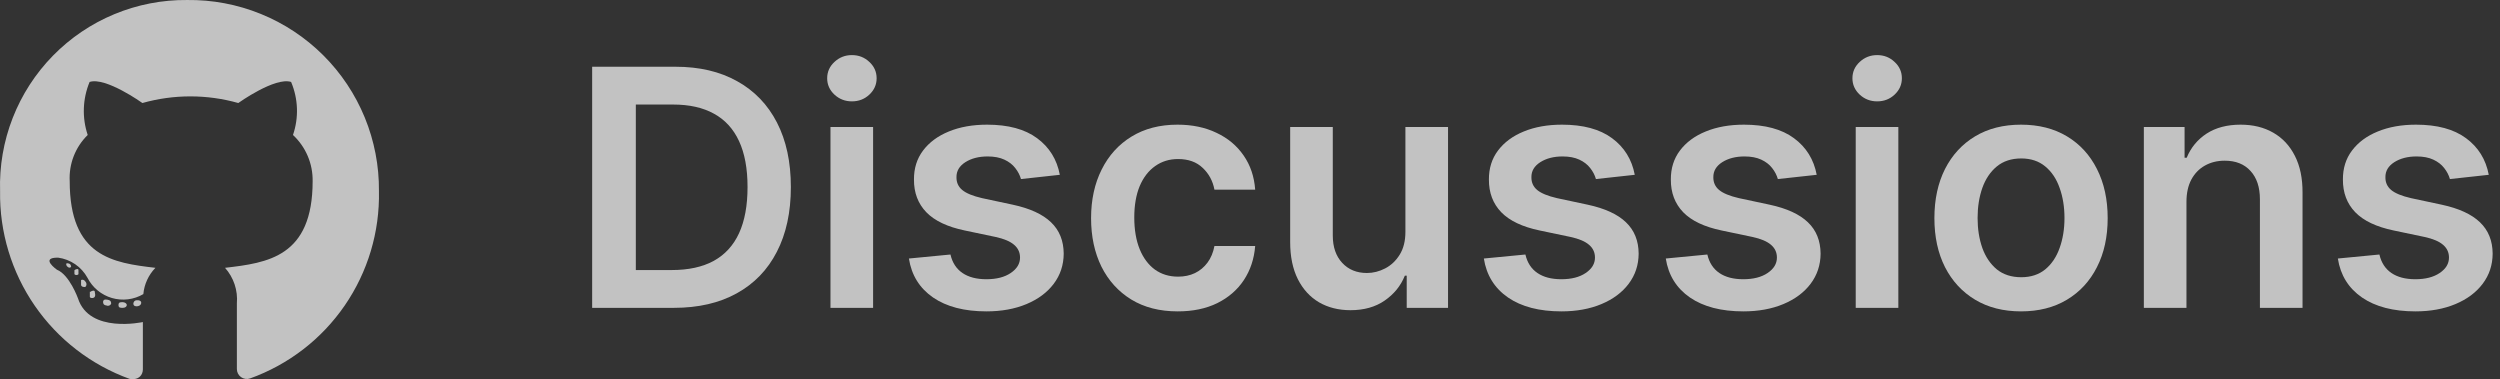 <svg width="211" height="32" viewBox="0 0 211 32" fill="none" xmlns="http://www.w3.org/2000/svg">
<rect x="0" y="0" width="211" height="32" fill="#333333" stroke="none"/>
<g id="Vector">
<path d="M10.699 25.742C10.699 25.882 10.559 25.982 10.359 25.982C10.16 25.982 10 25.982 10 25.742C10 25.502 10.16 25.502 10.339 25.502C10.519 25.502 10.699 25.602 10.699 25.742ZM8.701 25.442C8.701 25.582 8.701 25.742 8.98 25.782C9.052 25.816 9.134 25.821 9.209 25.794C9.284 25.768 9.346 25.713 9.38 25.642C9.38 25.502 9.38 25.362 9.1 25.302C8.821 25.242 8.741 25.302 8.701 25.442ZM11.539 25.342C11.359 25.342 11.239 25.502 11.259 25.662C11.279 25.822 11.439 25.882 11.639 25.842C11.838 25.802 11.938 25.662 11.918 25.522C11.898 25.382 11.738 25.322 11.539 25.342ZM15.795 0.001C13.688 -0.018 11.598 0.388 9.651 1.196C7.704 2.003 5.941 3.196 4.466 4.702C2.992 6.209 1.837 7.997 1.07 9.961C0.304 11.924 -0.057 14.022 0.007 16.129C-0.048 19.58 0.975 22.963 2.935 25.804C4.895 28.645 7.693 30.803 10.939 31.977C11.758 32.117 12.058 31.597 12.058 31.177C12.058 30.758 12.058 28.5 12.058 27.181C12.058 27.181 7.542 28.18 6.582 25.182C6.582 25.182 5.863 23.184 4.804 22.764C4.804 22.764 3.325 21.725 4.904 21.745C5.421 21.814 5.914 22.005 6.345 22.299C6.775 22.595 7.13 22.986 7.382 23.444C7.591 23.853 7.881 24.216 8.236 24.51C8.59 24.803 9.001 25.021 9.442 25.15C9.884 25.279 10.348 25.317 10.804 25.261C11.261 25.204 11.701 25.055 12.098 24.822C12.174 23.988 12.534 23.205 13.117 22.604C9.52 22.184 5.883 21.665 5.883 15.29C5.845 14.569 5.96 13.85 6.222 13.178C6.484 12.505 6.886 11.897 7.402 11.393C6.915 9.93 6.972 8.341 7.562 6.916C8.921 6.476 12.018 8.695 12.018 8.695C14.665 7.948 17.466 7.948 20.112 8.695C20.112 8.695 23.21 6.476 24.569 6.916C25.171 8.338 25.228 9.932 24.728 11.393C25.262 11.89 25.685 12.494 25.971 13.165C26.257 13.836 26.399 14.56 26.387 15.29C26.387 21.685 22.59 22.184 18.993 22.604C19.354 23.01 19.629 23.485 19.801 24C19.973 24.515 20.038 25.061 19.992 25.602C19.992 27.84 19.992 30.598 19.992 31.138C19.991 31.273 20.022 31.406 20.083 31.526C20.144 31.646 20.234 31.75 20.343 31.829C20.453 31.907 20.581 31.958 20.714 31.977C20.848 31.996 20.984 31.982 21.111 31.937C24.351 30.773 27.144 28.622 29.095 25.785C31.045 22.948 32.056 19.571 31.983 16.129C32.002 14.001 31.595 11.89 30.788 9.921C29.98 7.952 28.788 6.164 27.28 4.662C25.772 3.16 23.98 1.974 22.008 1.174C20.035 0.373 17.923 -0.025 15.795 0.001ZM6.283 22.804C6.283 22.804 6.283 23.024 6.283 23.144C6.305 23.166 6.331 23.184 6.36 23.196C6.39 23.208 6.421 23.214 6.452 23.214C6.484 23.214 6.515 23.208 6.544 23.196C6.574 23.184 6.6 23.166 6.622 23.144C6.622 23.144 6.622 22.924 6.622 22.784C6.622 22.644 6.362 22.724 6.283 22.804ZM5.583 22.264C5.583 22.264 5.583 22.464 5.723 22.524C5.74 22.545 5.761 22.562 5.785 22.573C5.81 22.585 5.836 22.591 5.863 22.591C5.89 22.591 5.916 22.585 5.94 22.573C5.965 22.562 5.986 22.545 6.003 22.524C6.003 22.524 6.003 22.324 5.863 22.264C5.723 22.204 5.623 22.204 5.583 22.264ZM7.582 24.623C7.582 24.623 7.582 24.902 7.582 25.042C7.582 25.182 7.921 25.202 8.001 25.042C8.081 24.882 8.001 24.762 8.001 24.623C8.001 24.483 7.741 24.523 7.662 24.623H7.582ZM6.842 23.643C6.842 23.643 6.842 23.883 6.842 24.043C6.842 24.203 7.122 24.263 7.222 24.203C7.272 24.145 7.3 24.07 7.3 23.993C7.3 23.916 7.272 23.841 7.222 23.783C7.122 23.623 6.962 23.563 6.842 23.643Z" fill="white" fill-opacity="0.7"/>
<path d="M10.699 25.742C10.699 25.882 10.559 25.982 10.359 25.982C10.16 25.982 10 25.982 10 25.742C10 25.502 10.16 25.502 10.339 25.502C10.519 25.502 10.699 25.602 10.699 25.742ZM8.701 25.442C8.701 25.582 8.701 25.742 8.98 25.782C9.052 25.816 9.134 25.821 9.209 25.794C9.284 25.768 9.346 25.713 9.38 25.642C9.38 25.502 9.38 25.362 9.1 25.302C8.821 25.242 8.741 25.302 8.701 25.442ZM11.539 25.342C11.359 25.342 11.239 25.502 11.259 25.662C11.279 25.822 11.439 25.882 11.639 25.842C11.838 25.802 11.938 25.662 11.918 25.522C11.898 25.382 11.738 25.322 11.539 25.342ZM15.795 0.001C13.688 -0.018 11.598 0.388 9.651 1.196C7.704 2.003 5.941 3.196 4.466 4.702C2.992 6.209 1.837 7.997 1.07 9.961C0.304 11.924 -0.057 14.022 0.007 16.129C-0.048 19.58 0.975 22.963 2.935 25.804C4.895 28.645 7.693 30.803 10.939 31.977C11.758 32.117 12.058 31.597 12.058 31.177C12.058 30.758 12.058 28.5 12.058 27.181C12.058 27.181 7.542 28.18 6.582 25.182C6.582 25.182 5.863 23.184 4.804 22.764C4.804 22.764 3.325 21.725 4.904 21.745C5.421 21.814 5.914 22.005 6.345 22.299C6.775 22.595 7.13 22.986 7.382 23.444C7.591 23.853 7.881 24.216 8.236 24.51C8.59 24.803 9.001 25.021 9.442 25.15C9.884 25.279 10.348 25.317 10.804 25.261C11.261 25.204 11.701 25.055 12.098 24.822C12.174 23.988 12.534 23.205 13.117 22.604C9.52 22.184 5.883 21.665 5.883 15.29C5.845 14.569 5.96 13.85 6.222 13.178C6.484 12.505 6.886 11.897 7.402 11.393C6.915 9.93 6.972 8.341 7.562 6.916C8.921 6.476 12.018 8.695 12.018 8.695C14.665 7.948 17.466 7.948 20.112 8.695C20.112 8.695 23.21 6.476 24.569 6.916C25.171 8.338 25.228 9.932 24.728 11.393C25.262 11.89 25.685 12.494 25.971 13.165C26.257 13.836 26.399 14.56 26.387 15.29C26.387 21.685 22.59 22.184 18.993 22.604C19.354 23.01 19.629 23.485 19.801 24C19.973 24.515 20.038 25.061 19.992 25.602C19.992 27.84 19.992 30.598 19.992 31.138C19.991 31.273 20.022 31.406 20.083 31.526C20.144 31.646 20.234 31.75 20.343 31.829C20.453 31.907 20.581 31.958 20.714 31.977C20.848 31.996 20.984 31.982 21.111 31.937C24.351 30.773 27.144 28.622 29.095 25.785C31.045 22.948 32.056 19.571 31.983 16.129C32.002 14.001 31.595 11.89 30.788 9.921C29.98 7.952 28.788 6.164 27.28 4.662C25.772 3.16 23.98 1.974 22.008 1.174C20.035 0.373 17.923 -0.025 15.795 0.001ZM6.283 22.804C6.283 22.804 6.283 23.024 6.283 23.144C6.305 23.166 6.331 23.184 6.36 23.196C6.39 23.208 6.421 23.214 6.452 23.214C6.484 23.214 6.515 23.208 6.544 23.196C6.574 23.184 6.6 23.166 6.622 23.144C6.622 23.144 6.622 22.924 6.622 22.784C6.622 22.644 6.362 22.724 6.283 22.804ZM5.583 22.264C5.583 22.264 5.583 22.464 5.723 22.524C5.74 22.545 5.761 22.562 5.785 22.573C5.81 22.585 5.836 22.591 5.863 22.591C5.89 22.591 5.916 22.585 5.94 22.573C5.965 22.562 5.986 22.545 6.003 22.524C6.003 22.524 6.003 22.324 5.863 22.264C5.723 22.204 5.623 22.204 5.583 22.264ZM7.582 24.623C7.582 24.623 7.582 24.902 7.582 25.042C7.582 25.182 7.921 25.202 8.001 25.042C8.081 24.882 8.001 24.762 8.001 24.623C8.001 24.483 7.741 24.523 7.662 24.623H7.582ZM6.842 23.643C6.842 23.643 6.842 23.883 6.842 24.043C6.842 24.203 7.122 24.263 7.222 24.203C7.272 24.145 7.3 24.07 7.3 23.993C7.3 23.916 7.272 23.841 7.222 23.783C7.122 23.623 6.962 23.563 6.842 23.643Z" fill="url(#paint0_linear_280_446)"/>
<path d="M56.873 25.982H49.978V5.633H57.012C59.032 5.633 60.768 6.041 62.218 6.856C63.675 7.664 64.795 8.826 65.576 10.343C66.358 11.86 66.749 13.675 66.749 15.788C66.749 17.907 66.355 19.729 65.567 21.252C64.785 22.776 63.656 23.945 62.178 24.759C60.708 25.574 58.94 25.982 56.873 25.982ZM53.664 22.792H56.694C58.111 22.792 59.294 22.534 60.241 22.017C61.188 21.494 61.9 20.716 62.377 19.682C62.854 18.642 63.093 17.344 63.093 15.788C63.093 14.231 62.854 12.939 62.377 11.913C61.9 10.88 61.195 10.108 60.261 9.598C59.334 9.081 58.181 8.823 56.803 8.823H53.664V22.792Z" fill="white" fill-opacity="0.7"/>
<path d="M56.873 25.982H49.978V5.633H57.012C59.032 5.633 60.768 6.041 62.218 6.856C63.675 7.664 64.795 8.826 65.576 10.343C66.358 11.86 66.749 13.675 66.749 15.788C66.749 17.907 66.355 19.729 65.567 21.252C64.785 22.776 63.656 23.945 62.178 24.759C60.708 25.574 58.94 25.982 56.873 25.982ZM53.664 22.792H56.694C58.111 22.792 59.294 22.534 60.241 22.017C61.188 21.494 61.9 20.716 62.377 19.682C62.854 18.642 63.093 17.344 63.093 15.788C63.093 14.231 62.854 12.939 62.377 11.913C61.9 10.88 61.195 10.108 60.261 9.598C59.334 9.081 58.181 8.823 56.803 8.823H53.664V22.792Z" fill="url(#paint1_linear_280_446)"/>
<path d="M70.092 25.982V10.72H73.689V25.982H70.092ZM71.9 8.555C71.331 8.555 70.841 8.366 70.43 7.988C70.019 7.604 69.814 7.144 69.814 6.607C69.814 6.064 70.019 5.604 70.43 5.226C70.841 4.842 71.331 4.65 71.9 4.65C72.477 4.65 72.967 4.842 73.371 5.226C73.781 5.604 73.987 6.064 73.987 6.607C73.987 7.144 73.781 7.604 73.371 7.988C72.967 8.366 72.477 8.555 71.9 8.555Z" fill="white" fill-opacity="0.7"/>
<path d="M70.092 25.982V10.72H73.689V25.982H70.092ZM71.9 8.555C71.331 8.555 70.841 8.366 70.43 7.988C70.019 7.604 69.814 7.144 69.814 6.607C69.814 6.064 70.019 5.604 70.43 5.226C70.841 4.842 71.331 4.65 71.9 4.65C72.477 4.65 72.967 4.842 73.371 5.226C73.781 5.604 73.987 6.064 73.987 6.607C73.987 7.144 73.781 7.604 73.371 7.988C72.967 8.366 72.477 8.555 71.9 8.555Z" fill="url(#paint2_linear_280_446)"/>
<path d="M89.449 14.754L86.17 15.112C86.078 14.781 85.915 14.47 85.683 14.178C85.458 13.887 85.154 13.652 84.769 13.473C84.385 13.294 83.915 13.204 83.359 13.204C82.61 13.204 81.981 13.367 81.471 13.691C80.967 14.016 80.719 14.436 80.726 14.953C80.719 15.397 80.881 15.758 81.213 16.036C81.55 16.314 82.107 16.543 82.882 16.722L85.485 17.278C86.929 17.589 88.002 18.083 88.704 18.758C89.413 19.434 89.77 20.318 89.777 21.411C89.77 22.372 89.489 23.219 88.933 23.955C88.383 24.683 87.618 25.253 86.637 25.664C85.657 26.074 84.531 26.28 83.259 26.28C81.391 26.28 79.888 25.889 78.749 25.107C77.609 24.319 76.93 23.223 76.712 21.819L80.219 21.481C80.378 22.17 80.716 22.689 81.232 23.041C81.749 23.392 82.421 23.567 83.249 23.567C84.104 23.567 84.789 23.392 85.306 23.041C85.829 22.689 86.091 22.256 86.091 21.739C86.091 21.302 85.922 20.941 85.584 20.656C85.253 20.371 84.736 20.153 84.034 20L81.431 19.454C79.967 19.149 78.884 18.636 78.182 17.914C77.48 17.185 77.132 16.265 77.139 15.152C77.132 14.211 77.387 13.396 77.904 12.708C78.427 12.012 79.153 11.476 80.08 11.098C81.014 10.714 82.09 10.522 83.309 10.522C85.097 10.522 86.505 10.903 87.531 11.664C88.565 12.426 89.204 13.456 89.449 14.754Z" fill="white" fill-opacity="0.7"/>
<path d="M89.449 14.754L86.17 15.112C86.078 14.781 85.915 14.47 85.683 14.178C85.458 13.887 85.154 13.652 84.769 13.473C84.385 13.294 83.915 13.204 83.359 13.204C82.61 13.204 81.981 13.367 81.471 13.691C80.967 14.016 80.719 14.436 80.726 14.953C80.719 15.397 80.881 15.758 81.213 16.036C81.55 16.314 82.107 16.543 82.882 16.722L85.485 17.278C86.929 17.589 88.002 18.083 88.704 18.758C89.413 19.434 89.77 20.318 89.777 21.411C89.77 22.372 89.489 23.219 88.933 23.955C88.383 24.683 87.618 25.253 86.637 25.664C85.657 26.074 84.531 26.28 83.259 26.28C81.391 26.28 79.888 25.889 78.749 25.107C77.609 24.319 76.93 23.223 76.712 21.819L80.219 21.481C80.378 22.17 80.716 22.689 81.232 23.041C81.749 23.392 82.421 23.567 83.249 23.567C84.104 23.567 84.789 23.392 85.306 23.041C85.829 22.689 86.091 22.256 86.091 21.739C86.091 21.302 85.922 20.941 85.584 20.656C85.253 20.371 84.736 20.153 84.034 20L81.431 19.454C79.967 19.149 78.884 18.636 78.182 17.914C77.48 17.185 77.132 16.265 77.139 15.152C77.132 14.211 77.387 13.396 77.904 12.708C78.427 12.012 79.153 11.476 80.08 11.098C81.014 10.714 82.09 10.522 83.309 10.522C85.097 10.522 86.505 10.903 87.531 11.664C88.565 12.426 89.204 13.456 89.449 14.754Z" fill="url(#paint3_linear_280_446)"/>
<path d="M99.4 26.28C97.876 26.28 96.568 25.945 95.475 25.276C94.389 24.607 93.551 23.683 92.961 22.504C92.378 21.318 92.087 19.954 92.087 18.411C92.087 16.861 92.385 15.493 92.981 14.307C93.577 13.115 94.418 12.188 95.505 11.525C96.598 10.856 97.889 10.522 99.38 10.522C100.618 10.522 101.715 10.75 102.668 11.207C103.629 11.658 104.394 12.297 104.963 13.125C105.533 13.946 105.858 14.907 105.937 16.006H102.499C102.36 15.271 102.029 14.658 101.506 14.168C100.989 13.671 100.297 13.423 99.429 13.423C98.694 13.423 98.048 13.622 97.492 14.019C96.936 14.41 96.502 14.973 96.19 15.708C95.886 16.443 95.733 17.324 95.733 18.351C95.733 19.391 95.886 20.285 96.19 21.034C96.495 21.776 96.922 22.348 97.472 22.753C98.028 23.15 98.681 23.349 99.429 23.349C99.959 23.349 100.433 23.249 100.85 23.05C101.274 22.845 101.628 22.55 101.913 22.166C102.198 21.782 102.393 21.315 102.499 20.765H105.937C105.851 21.845 105.533 22.802 104.983 23.637C104.434 24.465 103.685 25.114 102.738 25.584C101.791 26.048 100.678 26.28 99.4 26.28Z" fill="white" fill-opacity="0.7"/>
<path d="M99.4 26.28C97.876 26.28 96.568 25.945 95.475 25.276C94.389 24.607 93.551 23.683 92.961 22.504C92.378 21.318 92.087 19.954 92.087 18.411C92.087 16.861 92.385 15.493 92.981 14.307C93.577 13.115 94.418 12.188 95.505 11.525C96.598 10.856 97.889 10.522 99.38 10.522C100.618 10.522 101.715 10.75 102.668 11.207C103.629 11.658 104.394 12.297 104.963 13.125C105.533 13.946 105.858 14.907 105.937 16.006H102.499C102.36 15.271 102.029 14.658 101.506 14.168C100.989 13.671 100.297 13.423 99.429 13.423C98.694 13.423 98.048 13.622 97.492 14.019C96.936 14.41 96.502 14.973 96.19 15.708C95.886 16.443 95.733 17.324 95.733 18.351C95.733 19.391 95.886 20.285 96.19 21.034C96.495 21.776 96.922 22.348 97.472 22.753C98.028 23.15 98.681 23.349 99.429 23.349C99.959 23.349 100.433 23.249 100.85 23.05C101.274 22.845 101.628 22.55 101.913 22.166C102.198 21.782 102.393 21.315 102.499 20.765H105.937C105.851 21.845 105.533 22.802 104.983 23.637C104.434 24.465 103.685 25.114 102.738 25.584C101.791 26.048 100.678 26.28 99.4 26.28Z" fill="url(#paint4_linear_280_446)"/>
<path d="M118.617 19.563V10.72H122.214V25.982H118.727V23.269H118.568C118.223 24.124 117.657 24.822 116.869 25.366C116.087 25.909 115.123 26.18 113.978 26.18C112.977 26.18 112.093 25.958 111.325 25.515C110.563 25.064 109.967 24.412 109.536 23.557C109.106 22.696 108.891 21.656 108.891 20.438V10.72H112.487V19.881C112.487 20.848 112.752 21.616 113.282 22.186C113.812 22.756 114.507 23.041 115.369 23.041C115.898 23.041 116.412 22.911 116.909 22.653C117.405 22.395 117.813 22.011 118.131 21.501C118.455 20.984 118.617 20.338 118.617 19.563Z" fill="white" fill-opacity="0.7"/>
<path d="M118.617 19.563V10.72H122.214V25.982H118.727V23.269H118.568C118.223 24.124 117.657 24.822 116.869 25.366C116.087 25.909 115.123 26.18 113.978 26.18C112.977 26.18 112.093 25.958 111.325 25.515C110.563 25.064 109.967 24.412 109.536 23.557C109.106 22.696 108.891 21.656 108.891 20.438V10.72H112.487V19.881C112.487 20.848 112.752 21.616 113.282 22.186C113.812 22.756 114.507 23.041 115.369 23.041C115.898 23.041 116.412 22.911 116.909 22.653C117.405 22.395 117.813 22.011 118.131 21.501C118.455 20.984 118.617 20.338 118.617 19.563Z" fill="url(#paint5_linear_280_446)"/>
<path d="M137.974 14.754L134.696 15.112C134.603 14.781 134.441 14.47 134.209 14.178C133.984 13.887 133.679 13.652 133.295 13.473C132.911 13.294 132.44 13.204 131.884 13.204C131.135 13.204 130.506 13.367 129.996 13.691C129.493 14.016 129.244 14.436 129.251 14.953C129.244 15.397 129.407 15.758 129.738 16.036C130.076 16.314 130.632 16.543 131.407 16.722L134.01 17.278C135.454 17.589 136.527 18.083 137.229 18.758C137.938 19.434 138.296 20.318 138.302 21.411C138.296 22.372 138.014 23.219 137.458 23.955C136.908 24.683 136.143 25.253 135.163 25.664C134.182 26.074 133.056 26.28 131.785 26.28C129.917 26.28 128.413 25.889 127.274 25.107C126.135 24.319 125.456 23.223 125.237 21.819L128.744 21.481C128.903 22.17 129.241 22.689 129.758 23.041C130.274 23.392 130.947 23.567 131.775 23.567C132.629 23.567 133.315 23.392 133.831 23.041C134.355 22.689 134.616 22.256 134.616 21.739C134.616 21.302 134.447 20.941 134.109 20.656C133.778 20.371 133.262 20.153 132.56 20L129.956 19.454C128.493 19.149 127.41 18.636 126.707 17.914C126.005 17.185 125.658 16.265 125.664 15.152C125.658 14.211 125.913 13.396 126.429 12.708C126.953 12.012 127.678 11.476 128.605 11.098C129.539 10.714 130.615 10.522 131.834 10.522C133.623 10.522 135.03 10.903 136.057 11.664C137.09 12.426 137.729 13.456 137.974 14.754Z" fill="white" fill-opacity="0.7"/>
<path d="M137.974 14.754L134.696 15.112C134.603 14.781 134.441 14.47 134.209 14.178C133.984 13.887 133.679 13.652 133.295 13.473C132.911 13.294 132.44 13.204 131.884 13.204C131.135 13.204 130.506 13.367 129.996 13.691C129.493 14.016 129.244 14.436 129.251 14.953C129.244 15.397 129.407 15.758 129.738 16.036C130.076 16.314 130.632 16.543 131.407 16.722L134.01 17.278C135.454 17.589 136.527 18.083 137.229 18.758C137.938 19.434 138.296 20.318 138.302 21.411C138.296 22.372 138.014 23.219 137.458 23.955C136.908 24.683 136.143 25.253 135.163 25.664C134.182 26.074 133.056 26.28 131.785 26.28C129.917 26.28 128.413 25.889 127.274 25.107C126.135 24.319 125.456 23.223 125.237 21.819L128.744 21.481C128.903 22.17 129.241 22.689 129.758 23.041C130.274 23.392 130.947 23.567 131.775 23.567C132.629 23.567 133.315 23.392 133.831 23.041C134.355 22.689 134.616 22.256 134.616 21.739C134.616 21.302 134.447 20.941 134.109 20.656C133.778 20.371 133.262 20.153 132.56 20L129.956 19.454C128.493 19.149 127.41 18.636 126.707 17.914C126.005 17.185 125.658 16.265 125.664 15.152C125.658 14.211 125.913 13.396 126.429 12.708C126.953 12.012 127.678 11.476 128.605 11.098C129.539 10.714 130.615 10.522 131.834 10.522C133.623 10.522 135.03 10.903 136.057 11.664C137.09 12.426 137.729 13.456 137.974 14.754Z" fill="url(#paint6_linear_280_446)"/>
<path d="M153.33 14.754L150.051 15.112C149.958 14.781 149.796 14.47 149.564 14.178C149.339 13.887 149.034 13.652 148.65 13.473C148.266 13.294 147.796 13.204 147.239 13.204C146.491 13.204 145.862 13.367 145.352 13.691C144.848 14.016 144.6 14.436 144.606 14.953C144.6 15.397 144.762 15.758 145.093 16.036C145.431 16.314 145.987 16.543 146.762 16.722L149.366 17.278C150.81 17.589 151.883 18.083 152.585 18.758C153.293 19.434 153.651 20.318 153.658 21.411C153.651 22.372 153.37 23.219 152.813 23.955C152.263 24.683 151.498 25.253 150.518 25.664C149.538 26.074 148.412 26.28 147.14 26.28C145.272 26.28 143.768 25.889 142.629 25.107C141.49 24.319 140.811 23.223 140.592 21.819L144.1 21.481C144.259 22.17 144.596 22.689 145.113 23.041C145.63 23.392 146.302 23.567 147.13 23.567C147.984 23.567 148.67 23.392 149.187 23.041C149.71 22.689 149.972 22.256 149.972 21.739C149.972 21.302 149.803 20.941 149.465 20.656C149.134 20.371 148.617 20.153 147.915 20L145.312 19.454C143.848 19.149 142.765 18.636 142.063 17.914C141.361 17.185 141.013 16.265 141.02 15.152C141.013 14.211 141.268 13.396 141.785 12.708C142.308 12.012 143.033 11.476 143.961 11.098C144.895 10.714 145.971 10.522 147.19 10.522C148.978 10.522 150.386 10.903 151.412 11.664C152.446 12.426 153.085 13.456 153.33 14.754Z" fill="white" fill-opacity="0.7"/>
<path d="M153.33 14.754L150.051 15.112C149.958 14.781 149.796 14.47 149.564 14.178C149.339 13.887 149.034 13.652 148.65 13.473C148.266 13.294 147.796 13.204 147.239 13.204C146.491 13.204 145.862 13.367 145.352 13.691C144.848 14.016 144.6 14.436 144.606 14.953C144.6 15.397 144.762 15.758 145.093 16.036C145.431 16.314 145.987 16.543 146.762 16.722L149.366 17.278C150.81 17.589 151.883 18.083 152.585 18.758C153.293 19.434 153.651 20.318 153.658 21.411C153.651 22.372 153.37 23.219 152.813 23.955C152.263 24.683 151.498 25.253 150.518 25.664C149.538 26.074 148.412 26.28 147.14 26.28C145.272 26.28 143.768 25.889 142.629 25.107C141.49 24.319 140.811 23.223 140.592 21.819L144.1 21.481C144.259 22.17 144.596 22.689 145.113 23.041C145.63 23.392 146.302 23.567 147.13 23.567C147.984 23.567 148.67 23.392 149.187 23.041C149.71 22.689 149.972 22.256 149.972 21.739C149.972 21.302 149.803 20.941 149.465 20.656C149.134 20.371 148.617 20.153 147.915 20L145.312 19.454C143.848 19.149 142.765 18.636 142.063 17.914C141.361 17.185 141.013 16.265 141.02 15.152C141.013 14.211 141.268 13.396 141.785 12.708C142.308 12.012 143.033 11.476 143.961 11.098C144.895 10.714 145.971 10.522 147.19 10.522C148.978 10.522 150.386 10.903 151.412 11.664C152.446 12.426 153.085 13.456 153.33 14.754Z" fill="url(#paint7_linear_280_446)"/>
<path d="M156.623 25.982V10.72H160.22V25.982H156.623ZM158.432 8.555C157.862 8.555 157.372 8.366 156.961 7.988C156.551 7.604 156.345 7.144 156.345 6.607C156.345 6.064 156.551 5.604 156.961 5.226C157.372 4.842 157.862 4.65 158.432 4.65C159.008 4.65 159.498 4.842 159.902 5.226C160.313 5.604 160.518 6.064 160.518 6.607C160.518 7.144 160.313 7.604 159.902 7.988C159.498 8.366 159.008 8.555 158.432 8.555Z" fill="white" fill-opacity="0.7"/>
<path d="M156.623 25.982V10.72H160.22V25.982H156.623ZM158.432 8.555C157.862 8.555 157.372 8.366 156.961 7.988C156.551 7.604 156.345 7.144 156.345 6.607C156.345 6.064 156.551 5.604 156.961 5.226C157.372 4.842 157.862 4.65 158.432 4.65C159.008 4.65 159.498 4.842 159.902 5.226C160.313 5.604 160.518 6.064 160.518 6.607C160.518 7.144 160.313 7.604 159.902 7.988C159.498 8.366 159.008 8.555 158.432 8.555Z" fill="url(#paint8_linear_280_446)"/>
<path d="M170.575 26.28C169.085 26.28 167.794 25.952 166.701 25.296C165.608 24.64 164.76 23.723 164.157 22.544C163.561 21.365 163.263 19.987 163.263 18.411C163.263 16.834 163.561 15.453 164.157 14.268C164.76 13.082 165.608 12.161 166.701 11.505C167.794 10.85 169.085 10.522 170.575 10.522C172.066 10.522 173.357 10.85 174.45 11.505C175.543 12.161 176.388 13.082 176.984 14.268C177.587 15.453 177.888 16.834 177.888 18.411C177.888 19.987 177.587 21.365 176.984 22.544C176.388 23.723 175.543 24.64 174.45 25.296C173.357 25.952 172.066 26.28 170.575 26.28ZM170.595 23.398C171.403 23.398 172.079 23.176 172.622 22.733C173.165 22.282 173.569 21.679 173.834 20.924C174.106 20.169 174.242 19.328 174.242 18.401C174.242 17.467 174.106 16.622 173.834 15.867C173.569 15.105 173.165 14.499 172.622 14.049C172.079 13.598 171.403 13.373 170.595 13.373C169.767 13.373 169.079 13.598 168.529 14.049C167.986 14.499 167.578 15.105 167.307 15.867C167.042 16.622 166.909 17.467 166.909 18.401C166.909 19.328 167.042 20.169 167.307 20.924C167.578 21.679 167.986 22.282 168.529 22.733C169.079 23.176 169.767 23.398 170.595 23.398Z" fill="white" fill-opacity="0.7"/>
<path d="M170.575 26.28C169.085 26.28 167.794 25.952 166.701 25.296C165.608 24.64 164.76 23.723 164.157 22.544C163.561 21.365 163.263 19.987 163.263 18.411C163.263 16.834 163.561 15.453 164.157 14.268C164.76 13.082 165.608 12.161 166.701 11.505C167.794 10.85 169.085 10.522 170.575 10.522C172.066 10.522 173.357 10.85 174.45 11.505C175.543 12.161 176.388 13.082 176.984 14.268C177.587 15.453 177.888 16.834 177.888 18.411C177.888 19.987 177.587 21.365 176.984 22.544C176.388 23.723 175.543 24.64 174.45 25.296C173.357 25.952 172.066 26.28 170.575 26.28ZM170.595 23.398C171.403 23.398 172.079 23.176 172.622 22.733C173.165 22.282 173.569 21.679 173.834 20.924C174.106 20.169 174.242 19.328 174.242 18.401C174.242 17.467 174.106 16.622 173.834 15.867C173.569 15.105 173.165 14.499 172.622 14.049C172.079 13.598 171.403 13.373 170.595 13.373C169.767 13.373 169.079 13.598 168.529 14.049C167.986 14.499 167.578 15.105 167.307 15.867C167.042 16.622 166.909 17.467 166.909 18.401C166.909 19.328 167.042 20.169 167.307 20.924C167.578 21.679 167.986 22.282 168.529 22.733C169.079 23.176 169.767 23.398 170.595 23.398Z" fill="url(#paint9_linear_280_446)"/>
<path d="M184.537 17.04V25.982H180.941V10.72H184.378V13.314H184.557C184.908 12.459 185.468 11.78 186.236 11.277C187.011 10.774 187.969 10.522 189.108 10.522C190.161 10.522 191.078 10.747 191.86 11.197C192.648 11.648 193.258 12.3 193.688 13.155C194.125 14.009 194.341 15.046 194.334 16.265V25.982H190.737V16.821C190.737 15.801 190.472 15.003 189.942 14.427C189.419 13.85 188.694 13.562 187.766 13.562C187.137 13.562 186.578 13.701 186.087 13.979C185.604 14.251 185.223 14.645 184.945 15.162C184.673 15.678 184.537 16.304 184.537 17.04Z" fill="white" fill-opacity="0.7"/>
<path d="M184.537 17.04V25.982H180.941V10.72H184.378V13.314H184.557C184.908 12.459 185.468 11.78 186.236 11.277C187.011 10.774 187.969 10.522 189.108 10.522C190.161 10.522 191.078 10.747 191.86 11.197C192.648 11.648 193.258 12.3 193.688 13.155C194.125 14.009 194.341 15.046 194.334 16.265V25.982H190.737V16.821C190.737 15.801 190.472 15.003 189.942 14.427C189.419 13.85 188.694 13.562 187.766 13.562C187.137 13.562 186.578 13.701 186.087 13.979C185.604 14.251 185.223 14.645 184.945 15.162C184.673 15.678 184.537 16.304 184.537 17.04Z" fill="url(#paint10_linear_280_446)"/>
<path d="M210.052 14.754L206.773 15.112C206.68 14.781 206.518 14.47 206.286 14.178C206.061 13.887 205.756 13.652 205.372 13.473C204.988 13.294 204.518 13.204 203.961 13.204C203.213 13.204 202.584 13.367 202.074 13.691C201.57 14.016 201.322 14.436 201.329 14.953C201.322 15.397 201.484 15.758 201.815 16.036C202.153 16.314 202.71 16.543 203.485 16.722L206.088 17.278C207.532 17.589 208.605 18.083 209.307 18.758C210.016 19.434 210.373 20.318 210.38 21.411C210.373 22.372 210.092 23.219 209.535 23.955C208.986 24.683 208.22 25.253 207.24 25.664C206.26 26.074 205.134 26.28 203.862 26.28C201.994 26.28 200.491 25.889 199.351 25.107C198.212 24.319 197.533 23.223 197.315 21.819L200.822 21.481C200.981 22.17 201.319 22.689 201.835 23.041C202.352 23.392 203.024 23.567 203.852 23.567C204.707 23.567 205.392 23.392 205.909 23.041C206.432 22.689 206.694 22.256 206.694 21.739C206.694 21.302 206.525 20.941 206.187 20.656C205.856 20.371 205.339 20.153 204.637 20L202.034 19.454C200.57 19.149 199.487 18.636 198.785 17.914C198.083 17.185 197.735 16.265 197.742 15.152C197.735 14.211 197.99 13.396 198.507 12.708C199.03 12.012 199.755 11.476 200.683 11.098C201.617 10.714 202.693 10.522 203.912 10.522C205.7 10.522 207.108 10.903 208.134 11.664C209.168 12.426 209.807 13.456 210.052 14.754Z" fill="white" fill-opacity="0.7"/>
<path d="M210.052 14.754L206.773 15.112C206.68 14.781 206.518 14.47 206.286 14.178C206.061 13.887 205.756 13.652 205.372 13.473C204.988 13.294 204.518 13.204 203.961 13.204C203.213 13.204 202.584 13.367 202.074 13.691C201.57 14.016 201.322 14.436 201.329 14.953C201.322 15.397 201.484 15.758 201.815 16.036C202.153 16.314 202.71 16.543 203.485 16.722L206.088 17.278C207.532 17.589 208.605 18.083 209.307 18.758C210.016 19.434 210.373 20.318 210.38 21.411C210.373 22.372 210.092 23.219 209.535 23.955C208.986 24.683 208.22 25.253 207.24 25.664C206.26 26.074 205.134 26.28 203.862 26.28C201.994 26.28 200.491 25.889 199.351 25.107C198.212 24.319 197.533 23.223 197.315 21.819L200.822 21.481C200.981 22.17 201.319 22.689 201.835 23.041C202.352 23.392 203.024 23.567 203.852 23.567C204.707 23.567 205.392 23.392 205.909 23.041C206.432 22.689 206.694 22.256 206.694 21.739C206.694 21.302 206.525 20.941 206.187 20.656C205.856 20.371 205.339 20.153 204.637 20L202.034 19.454C200.57 19.149 199.487 18.636 198.785 17.914C198.083 17.185 197.735 16.265 197.742 15.152C197.735 14.211 197.99 13.396 198.507 12.708C199.03 12.012 199.755 11.476 200.683 11.098C201.617 10.714 202.693 10.522 203.912 10.522C205.7 10.522 207.108 10.903 208.134 11.664C209.168 12.426 209.807 13.456 210.052 14.754Z" fill="url(#paint11_linear_280_446)"/>
</g>
<defs>
<linearGradient id="paint0_linear_280_446" x1="-34.466" y1="-18.984" x2="-13.004" y2="-25.347" gradientUnits="userSpaceOnUse">
<stop stop-color="white" stop-opacity="0"/>
<stop offset="0.513" stop-color="white"/>
<stop offset="1" stop-color="white" stop-opacity="0"/>
</linearGradient>
<linearGradient id="paint1_linear_280_446" x1="-34.466" y1="-18.984" x2="-13.004" y2="-25.347" gradientUnits="userSpaceOnUse">
<stop stop-color="white" stop-opacity="0"/>
<stop offset="0.513" stop-color="white"/>
<stop offset="1" stop-color="white" stop-opacity="0"/>
</linearGradient>
<linearGradient id="paint2_linear_280_446" x1="-34.466" y1="-18.984" x2="-13.004" y2="-25.347" gradientUnits="userSpaceOnUse">
<stop stop-color="white" stop-opacity="0"/>
<stop offset="0.513" stop-color="white"/>
<stop offset="1" stop-color="white" stop-opacity="0"/>
</linearGradient>
<linearGradient id="paint3_linear_280_446" x1="-34.466" y1="-18.984" x2="-13.004" y2="-25.347" gradientUnits="userSpaceOnUse">
<stop stop-color="white" stop-opacity="0"/>
<stop offset="0.513" stop-color="white"/>
<stop offset="1" stop-color="white" stop-opacity="0"/>
</linearGradient>
<linearGradient id="paint4_linear_280_446" x1="-34.466" y1="-18.984" x2="-13.004" y2="-25.347" gradientUnits="userSpaceOnUse">
<stop stop-color="white" stop-opacity="0"/>
<stop offset="0.513" stop-color="white"/>
<stop offset="1" stop-color="white" stop-opacity="0"/>
</linearGradient>
<linearGradient id="paint5_linear_280_446" x1="-34.466" y1="-18.984" x2="-13.004" y2="-25.347" gradientUnits="userSpaceOnUse">
<stop stop-color="white" stop-opacity="0"/>
<stop offset="0.513" stop-color="white"/>
<stop offset="1" stop-color="white" stop-opacity="0"/>
</linearGradient>
<linearGradient id="paint6_linear_280_446" x1="-34.466" y1="-18.984" x2="-13.004" y2="-25.347" gradientUnits="userSpaceOnUse">
<stop stop-color="white" stop-opacity="0"/>
<stop offset="0.513" stop-color="white"/>
<stop offset="1" stop-color="white" stop-opacity="0"/>
</linearGradient>
<linearGradient id="paint7_linear_280_446" x1="-34.466" y1="-18.984" x2="-13.004" y2="-25.347" gradientUnits="userSpaceOnUse">
<stop stop-color="white" stop-opacity="0"/>
<stop offset="0.513" stop-color="white"/>
<stop offset="1" stop-color="white" stop-opacity="0"/>
</linearGradient>
<linearGradient id="paint8_linear_280_446" x1="-34.466" y1="-18.984" x2="-13.004" y2="-25.347" gradientUnits="userSpaceOnUse">
<stop stop-color="white" stop-opacity="0"/>
<stop offset="0.513" stop-color="white"/>
<stop offset="1" stop-color="white" stop-opacity="0"/>
</linearGradient>
<linearGradient id="paint9_linear_280_446" x1="-34.466" y1="-18.984" x2="-13.004" y2="-25.347" gradientUnits="userSpaceOnUse">
<stop stop-color="white" stop-opacity="0"/>
<stop offset="0.513" stop-color="white"/>
<stop offset="1" stop-color="white" stop-opacity="0"/>
</linearGradient>
<linearGradient id="paint10_linear_280_446" x1="-34.466" y1="-18.984" x2="-13.004" y2="-25.347" gradientUnits="userSpaceOnUse">
<stop stop-color="white" stop-opacity="0"/>
<stop offset="0.513" stop-color="white"/>
<stop offset="1" stop-color="white" stop-opacity="0"/>
</linearGradient>
<linearGradient id="paint11_linear_280_446" x1="-34.466" y1="-18.984" x2="-13.004" y2="-25.347" gradientUnits="userSpaceOnUse">
<stop stop-color="white" stop-opacity="0"/>
<stop offset="0.513" stop-color="white"/>
<stop offset="1" stop-color="white" stop-opacity="0"/>
</linearGradient>
</defs>
</svg>
